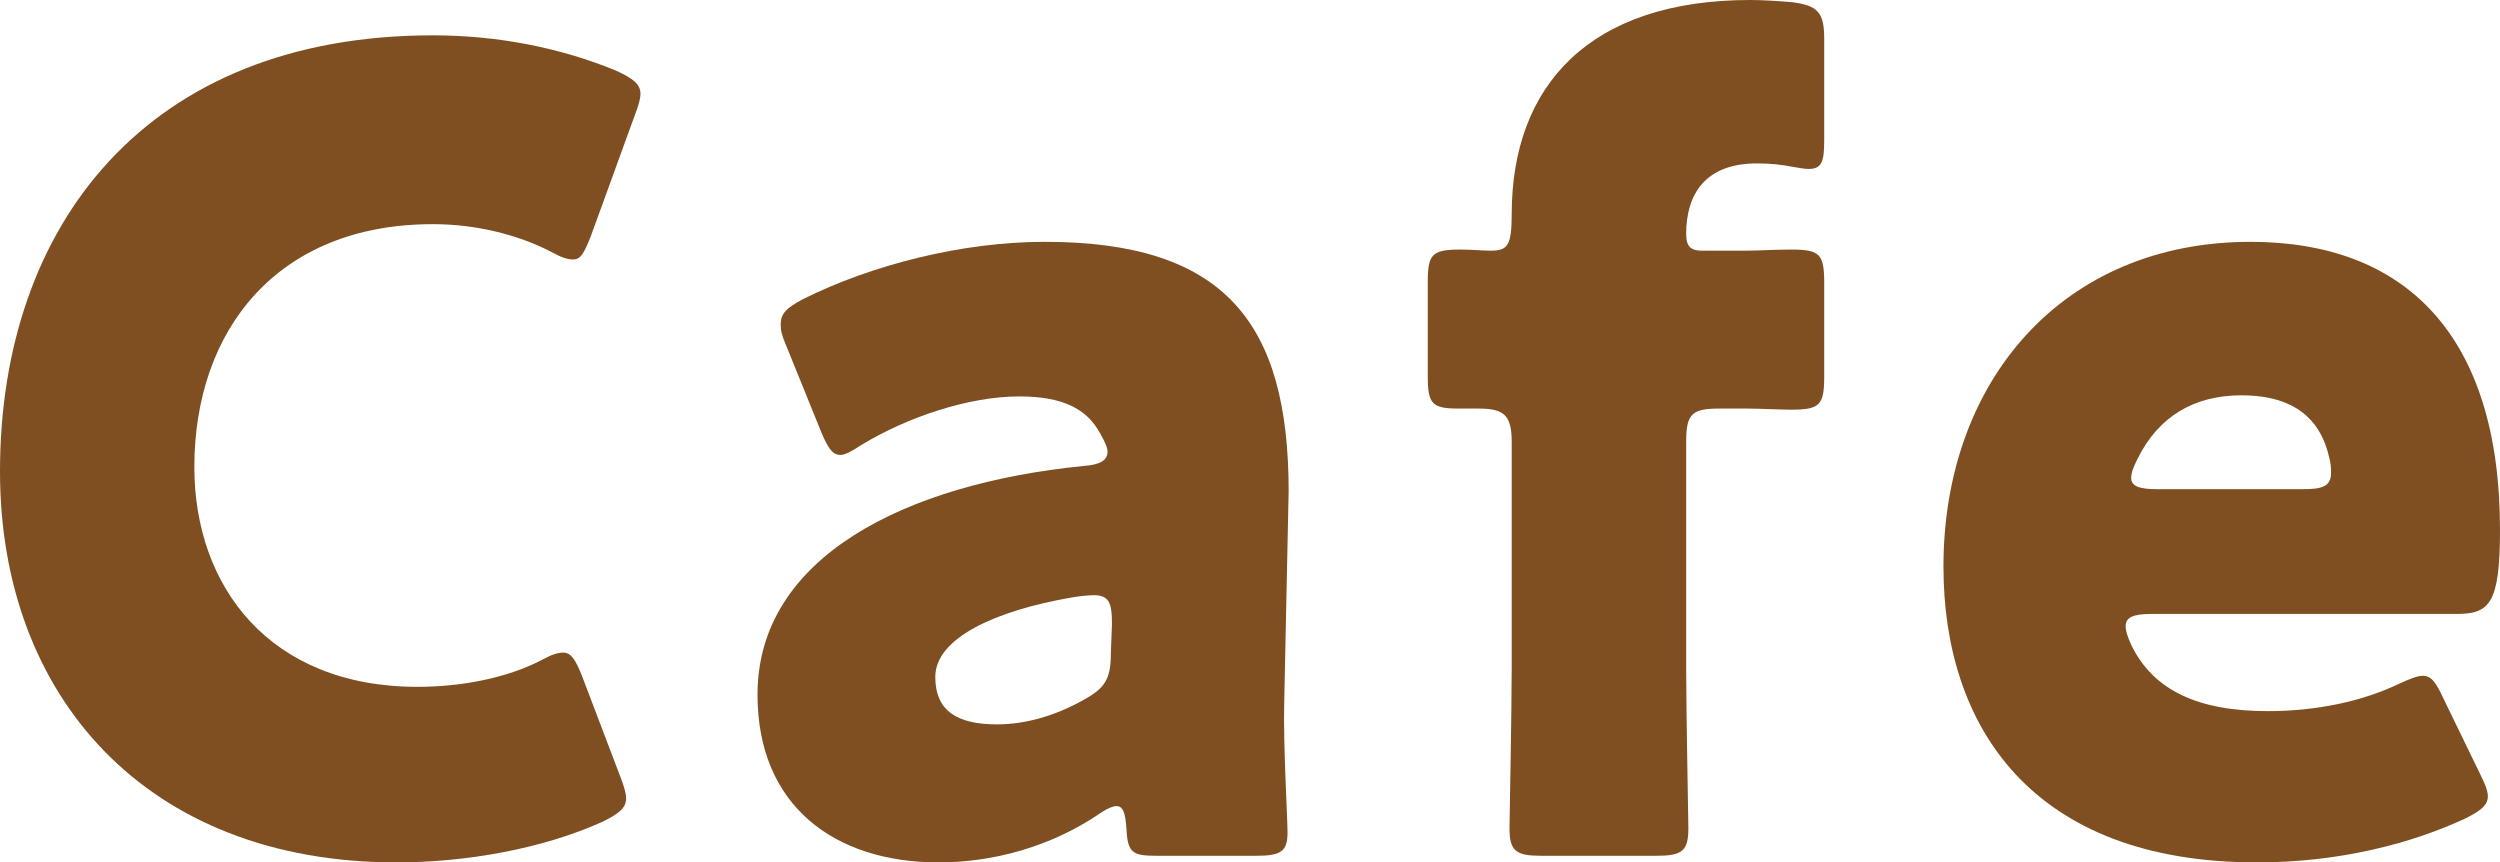 <?xml version="1.0" encoding="UTF-8"?>
<svg id="_レイヤー_2" data-name="レイヤー 2" xmlns="http://www.w3.org/2000/svg" viewBox="0 0 181.12 62.48">
  <defs>
    <style>
      .cls-1 {
        fill: #7f4f21;
        stroke-width: 0px;
      }
    </style>
  </defs>
  <g id="Con2">
    <g>
      <path class="cls-1" d="M45.36,57.84c0,.72-.56,1.12-1.68,1.68-4.4,2-10,2.96-14.96,2.96C10.56,62.48,0,50.4,0,34.16,0,16.24,10.72,2.56,31.36,2.56c4.64,0,9.2.88,13.28,2.56,1.2.56,1.76.96,1.76,1.68,0,.4-.16.88-.4,1.52l-3.2,8.8c-.48,1.2-.72,1.68-1.28,1.68-.4,0-.88-.16-1.6-.56-2.48-1.28-5.52-2-8.56-2-11.28,0-17.28,7.68-17.28,17.6,0,8.64,5.44,15.92,16.16,15.92,3.2,0,6.48-.64,8.96-1.92.72-.4,1.2-.56,1.6-.56.56,0,.88.48,1.36,1.68l2.8,7.36c.24.64.4,1.12.4,1.52Z"/>
      <path class="cls-1" d="M83.76,62c-1.76,0-2.08-.24-2.16-2.08-.08-1.04-.24-1.52-.72-1.52-.24,0-.64.16-1.12.48-3.6,2.48-7.84,3.6-11.76,3.6-7.52,0-13.12-4.08-13.12-12.16,0-10,10.8-15.28,23.6-16.56,1.2-.08,1.76-.4,1.76-1.04,0-.32-.24-.8-.56-1.36-.96-1.76-2.72-2.64-5.84-2.64-3.68,0-8.16,1.52-11.44,3.52-.72.48-1.2.72-1.52.72-.56,0-.88-.48-1.36-1.6l-2.56-6.32c-.32-.72-.4-1.12-.4-1.52,0-.8.4-1.2,1.6-1.84,4.96-2.48,11.52-4.16,17.52-4.16,13.12,0,17.68,5.92,17.68,18.08l-.32,15.28c-.08,3.04.24,8.4.24,9.44,0,1.36-.48,1.68-2.24,1.68h-7.28ZM79.2,43.12c-.24,0-1.12.08-1.52.16-5.6.96-9.92,2.96-9.92,5.76,0,2.48,1.6,3.44,4.48,3.44,2.08,0,4.24-.64,6.24-1.76,1.6-.88,2-1.52,2-3.44l.08-2.08c0-1.6-.24-2.08-1.36-2.08Z"/>
      <path class="cls-1" d="M120,62h-8.32c-1.84,0-2.32-.32-2.32-2,0-.56.16-8.32.16-11.6v-16.4c0-1.92-.56-2.4-2.4-2.4h-1.44c-1.92,0-2.24-.32-2.24-2.32v-6.88c0-2,.32-2.32,2.4-2.32.8,0,1.52.08,2.16.08,1.2,0,1.52-.32,1.52-2.64,0-9.36,5.68-15.52,17.28-15.52.96,0,2.08.08,3.04.16,1.84.24,2.32.72,2.32,2.64v7.36c0,1.52-.16,2.08-1.12,2.08-.32,0-.72-.08-1.2-.16-.8-.16-1.6-.24-2.56-.24-3.68,0-5.12,2.16-5.12,5.12,0,.88.32,1.2,1.12,1.2h3.28c.88,0,1.92-.08,3.2-.08,2.08,0,2.4.32,2.4,2.4v6.8c0,2.08-.32,2.4-2.4,2.4-.72,0-2.32-.08-3.2-.08h-2c-2,0-2.4.4-2.4,2.4v16.4c0,3.28.16,10.88.16,11.6,0,1.68-.48,2-2.32,2Z"/>
      <path class="cls-1" d="M179.68,56.08c.32.64.56,1.2.56,1.6,0,.64-.48,1.04-1.6,1.6-3.92,1.84-9.2,3.2-15.12,3.2-16.32,0-22.72-9.84-22.72-21.44,0-13.44,8.64-23.52,22.24-23.52,11.12,0,18.08,6.64,18.08,20.88,0,5.44-.8,6.08-3.2,6.08h-22.08c-1.28,0-1.84.24-1.84.88,0,.4.16.8.4,1.36,1.6,3.28,4.8,4.8,9.92,4.8,3.52,0,6.88-.72,9.52-2,.72-.32,1.28-.56,1.68-.56.64,0,.96.48,1.52,1.68l2.64,5.44ZM168.88,34.24c0-.32,0-.64-.16-1.2-.8-3.36-3.36-4.4-6.32-4.4-3.44,0-6,1.52-7.52,4.56-.32.64-.48,1.04-.48,1.44,0,.56.56.8,1.84.8h10.64c1.44,0,2-.24,2-1.2Z"/>
    </g>
  </g>
</svg>